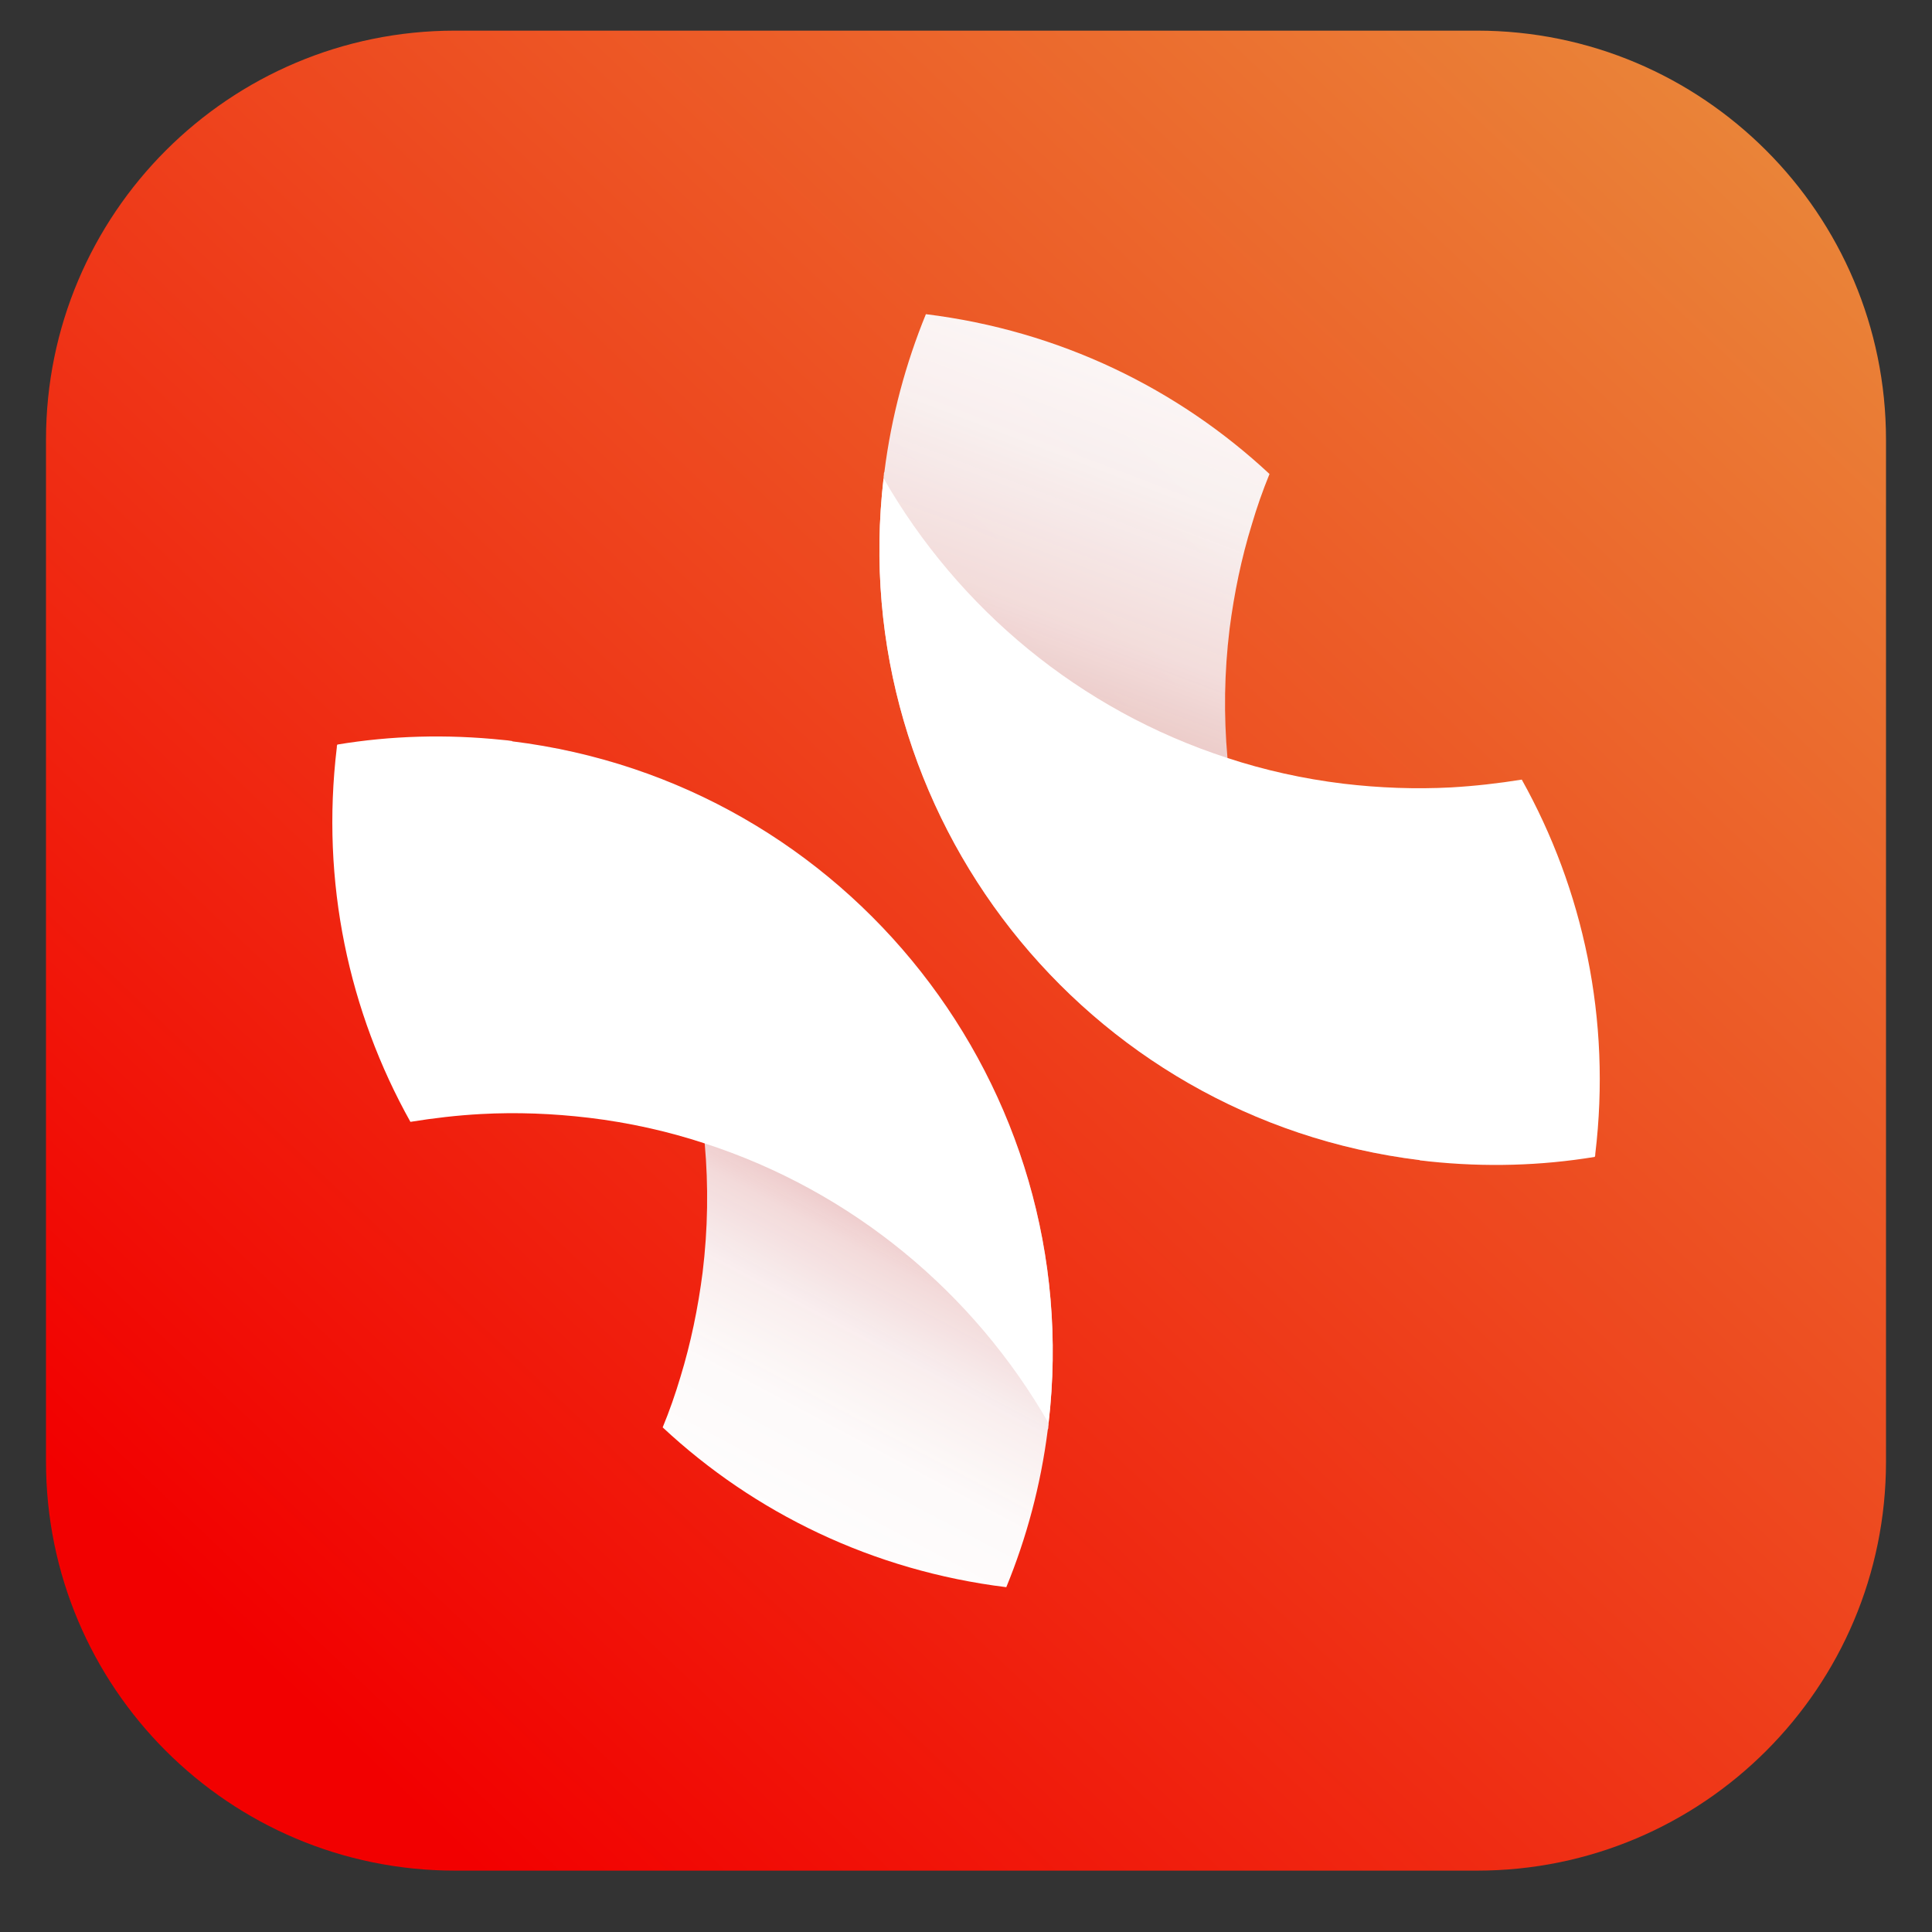 <svg width="21" height="21" viewBox="0 0 21 21" fill="none" xmlns="http://www.w3.org/2000/svg">
<rect x="0" y="0" width="21" height="21" fill="#333333" stroke="none"/>
<path d="M16.054 0.333H4.946C2.491 0.333 0.5 2.324 0.5 4.78V15.887C0.5 18.343 2.491 20.333 4.946 20.333H16.054C18.509 20.333 20.5 18.343 20.5 15.887V4.78C20.5 2.324 18.509 0.333 16.054 0.333Z" fill="url(#paint0_linear_2036_75300)"/>
<path d="M5.569 8.058C9.219 8.506 11.822 11.819 11.398 15.468C11.398 15.48 11.398 15.495 11.395 15.506C11.395 15.518 11.395 15.527 11.389 15.539C11.313 16.142 11.158 16.716 10.938 17.252C9.485 17.073 8.199 16.444 7.203 15.515C7.277 15.336 7.341 15.152 7.397 14.964C7.508 14.601 7.587 14.22 7.637 13.831C7.695 13.356 7.701 12.888 7.66 12.431C7.514 10.755 6.738 9.226 5.548 8.119C5.554 8.099 5.563 8.081 5.572 8.061L5.569 8.058Z" fill="url(#paint1_linear_2036_75300)"/>
<path d="M15.433 12.61C11.784 12.161 9.18 8.849 9.604 5.199C9.604 5.187 9.604 5.173 9.607 5.161C9.607 5.149 9.607 5.14 9.613 5.129C9.689 4.525 9.845 3.951 10.064 3.415C11.517 3.594 12.803 4.224 13.799 5.152C13.726 5.331 13.661 5.515 13.606 5.703C13.494 6.066 13.415 6.447 13.365 6.836C13.307 7.311 13.301 7.779 13.342 8.236C13.489 9.912 14.265 11.441 15.454 12.548C15.448 12.569 15.439 12.586 15.431 12.607L15.433 12.61Z" fill="url(#paint2_linear_2036_75300)"/>
<path d="M15.433 12.61C11.784 12.162 9.18 8.849 9.604 5.199C10.416 6.614 11.734 7.718 13.342 8.239C13.743 8.371 14.165 8.465 14.599 8.518C14.994 8.565 15.386 8.579 15.77 8.559C16.031 8.544 16.286 8.515 16.541 8.474C17.208 9.669 17.516 11.078 17.34 12.542C17.34 12.554 17.34 12.563 17.334 12.575C16.752 12.671 16.148 12.689 15.533 12.624C15.492 12.618 15.46 12.616 15.433 12.613V12.61Z" fill="white"/>
<path d="M5.568 8.058C9.218 8.506 11.822 11.819 11.397 15.468C10.585 14.054 9.267 12.949 7.659 12.428C7.258 12.296 6.836 12.202 6.403 12.15C6.007 12.103 5.615 12.088 5.231 12.109C4.97 12.123 4.715 12.153 4.461 12.194C3.793 10.999 3.485 9.59 3.661 8.125C3.661 8.113 3.661 8.105 3.667 8.093C4.25 7.996 4.853 7.979 5.468 8.043C5.503 8.046 5.533 8.049 5.568 8.055V8.058Z" fill="white"/>
<defs>
<linearGradient id="paint0_linear_2036_75300" x1="20.813" y1="-0.542" x2="2.984" y2="18.257" gradientUnits="userSpaceOnUse">
<stop offset="0.01" stop-color="#E9913E"/>
<stop offset="1" stop-color="#F20000"/>
</linearGradient>
<linearGradient id="paint1_linear_2036_75300" x1="5.531" y1="17.762" x2="9.831" y2="9.692" gradientUnits="userSpaceOnUse">
<stop offset="0.19" stop-color="white"/>
<stop offset="0.4" stop-color="#FDFCFC" stop-opacity="0.99"/>
<stop offset="0.51" stop-color="#F9F4F5" stop-opacity="0.97"/>
<stop offset="0.6" stop-color="#F3E7E9" stop-opacity="0.93"/>
<stop offset="0.67" stop-color="#E9D4D7" stop-opacity="0.88"/>
<stop offset="0.74" stop-color="#DDBBC0" stop-opacity="0.81"/>
<stop offset="0.81" stop-color="#CE9CA4" stop-opacity="0.73"/>
<stop offset="0.87" stop-color="#BC7883" stop-opacity="0.63"/>
<stop offset="0.92" stop-color="#A84E5C" stop-opacity="0.51"/>
<stop offset="0.97" stop-color="#911F31" stop-opacity="0.38"/>
<stop offset="1" stop-color="#830317" stop-opacity="0.3"/>
</linearGradient>
<linearGradient id="paint2_linear_2036_75300" x1="16.921" y1="-2.979" x2="10.439" y2="14.095" gradientUnits="userSpaceOnUse">
<stop offset="0.19" stop-color="white"/>
<stop offset="0.4" stop-color="#FDFCFC" stop-opacity="0.99"/>
<stop offset="0.51" stop-color="#F9F4F5" stop-opacity="0.97"/>
<stop offset="0.6" stop-color="#F3E7E9" stop-opacity="0.93"/>
<stop offset="0.67" stop-color="#E9D4D7" stop-opacity="0.88"/>
<stop offset="0.74" stop-color="#DDBBC0" stop-opacity="0.81"/>
<stop offset="0.81" stop-color="#CE9CA4" stop-opacity="0.73"/>
<stop offset="0.87" stop-color="#BC7883" stop-opacity="0.63"/>
<stop offset="0.92" stop-color="#A84E5C" stop-opacity="0.51"/>
<stop offset="0.97" stop-color="#911F31" stop-opacity="0.38"/>
<stop offset="1" stop-color="#830317" stop-opacity="0.3"/>
</linearGradient>
</defs>
</svg>
